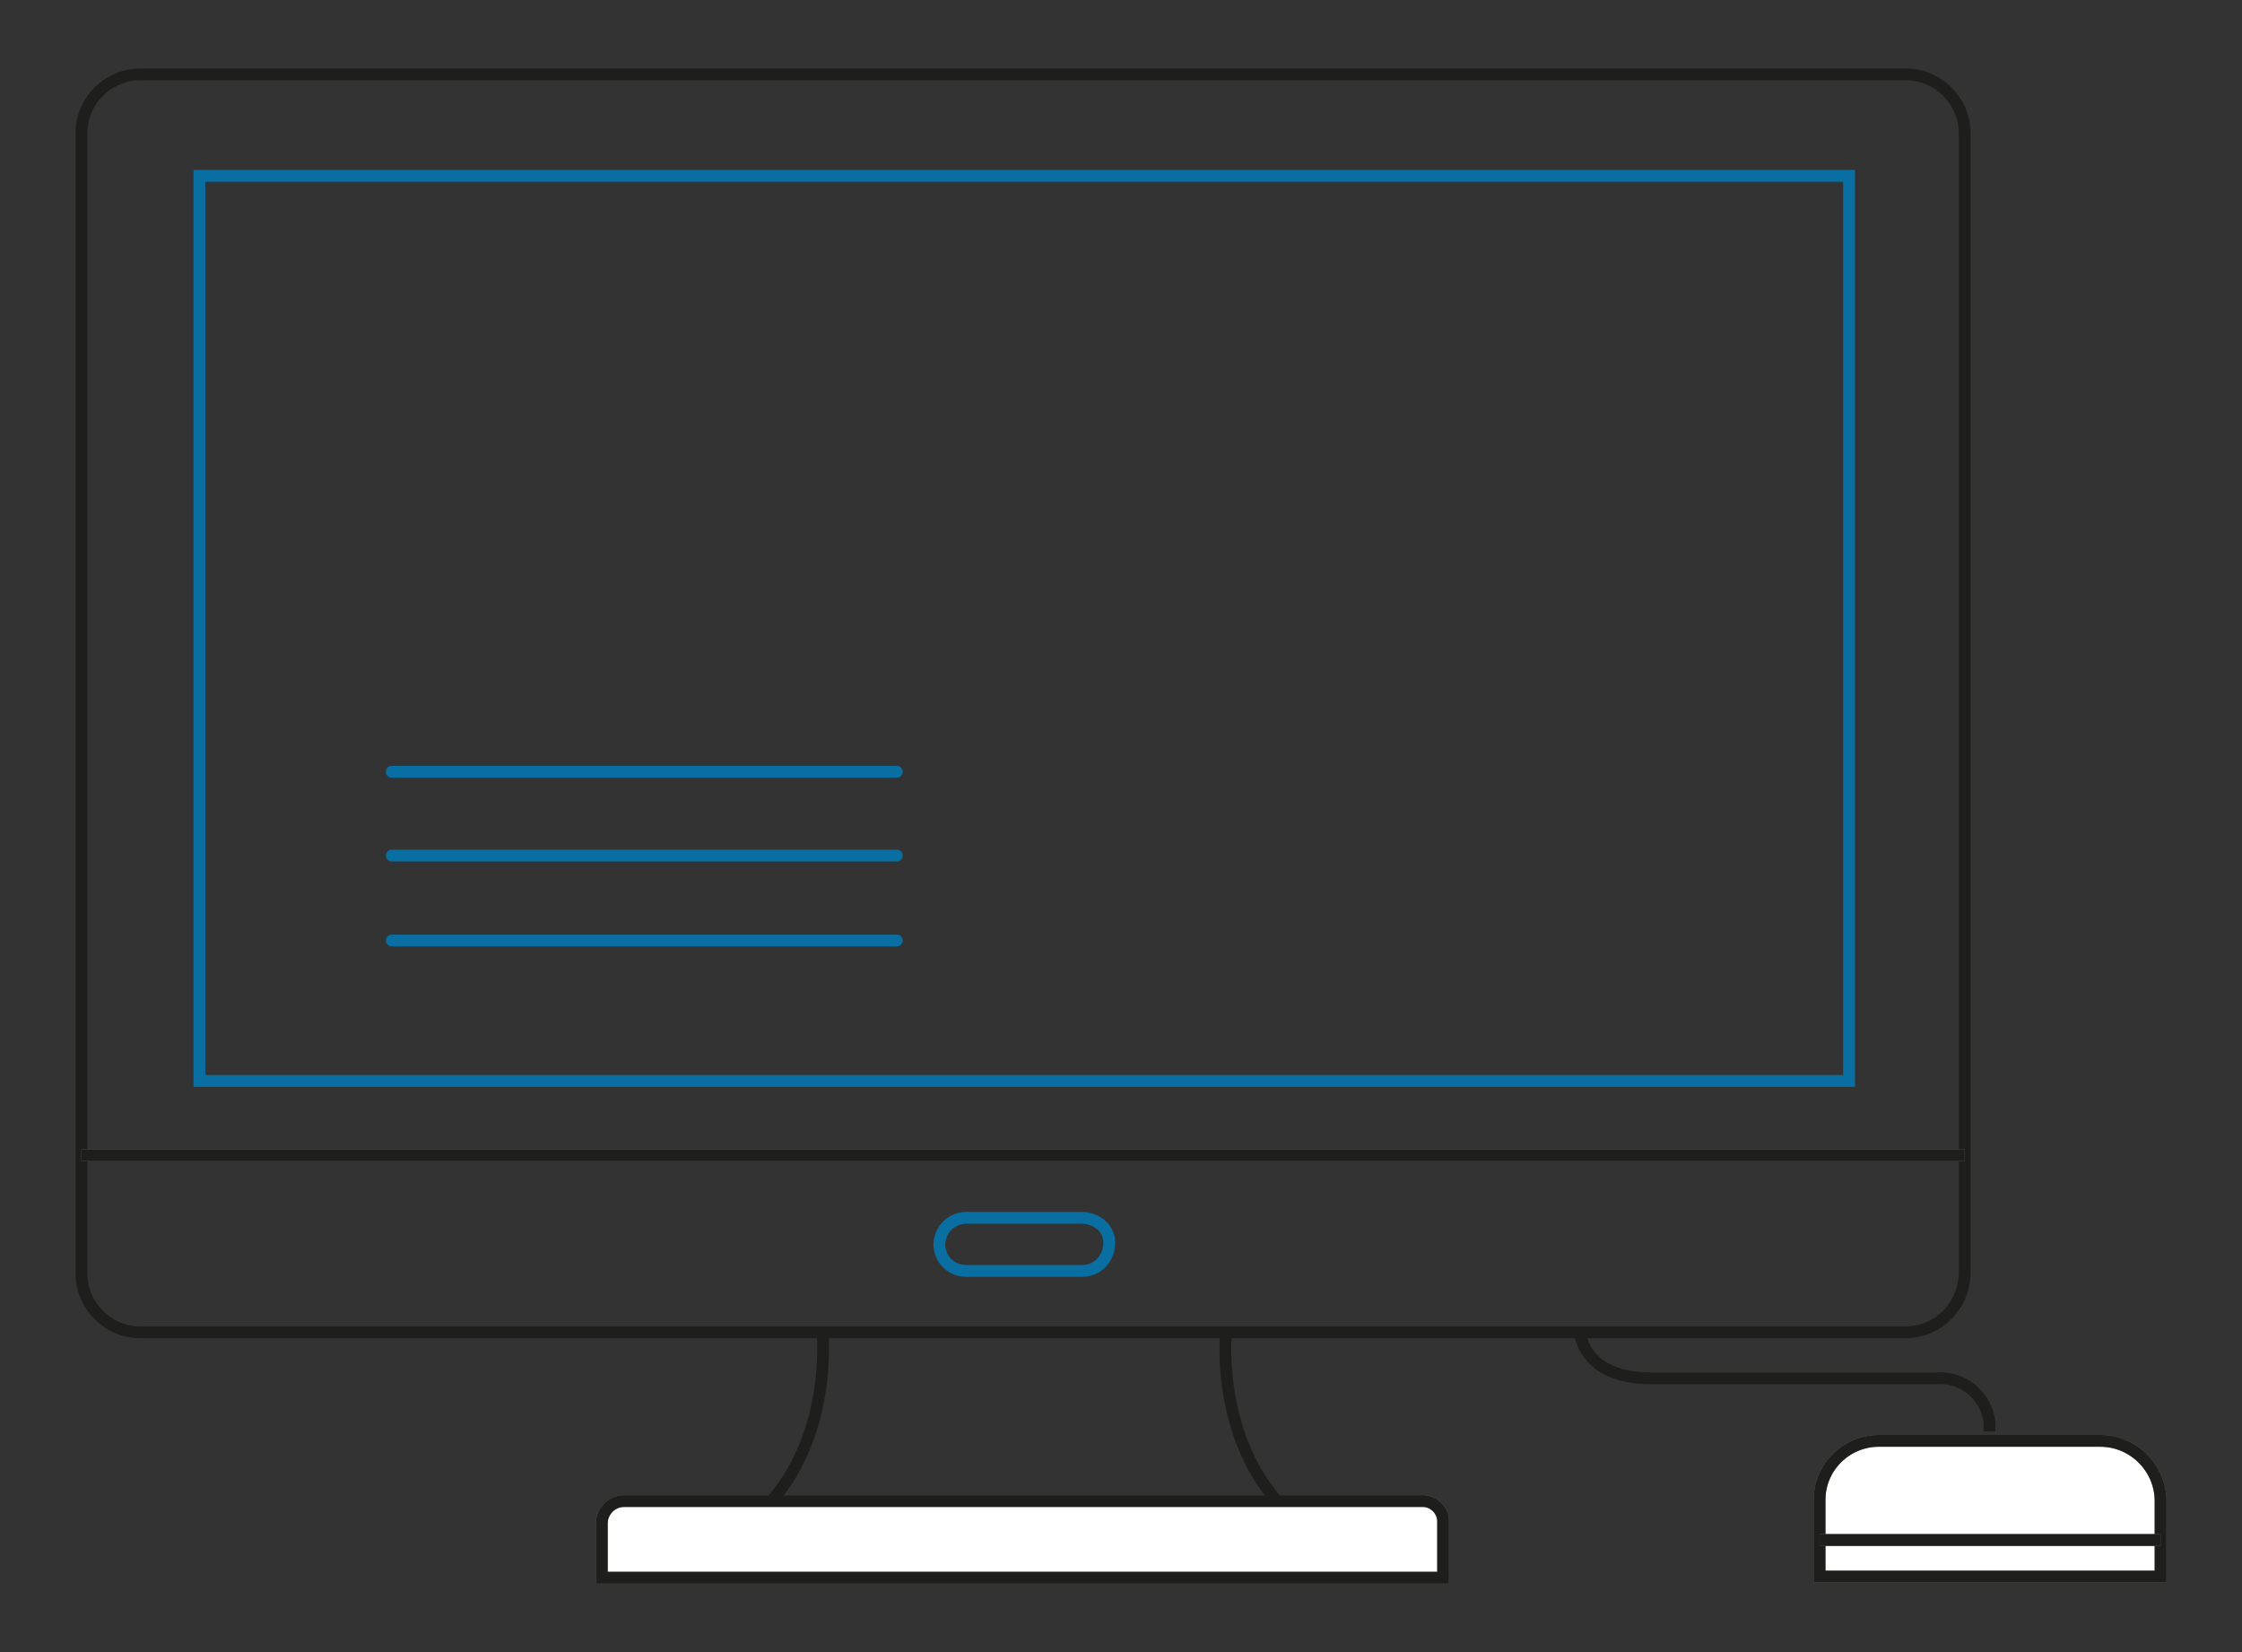 <?xml version="1.0" encoding="utf-8"?>
<!-- Generator: $$$/GeneralStr/196=Adobe Illustrator 27.6.0, SVG Export Plug-In . SVG Version: 6.00 Build 0)  -->
<svg version="1.1" id="Calque_1" xmlns="http://www.w3.org/2000/svg" xmlns:xlink="http://www.w3.org/1999/xlink" x="0px" y="0px"
	 viewBox="0 0 190 140" style="enable-background:new 0 0 190 140;" xml:space="preserve">
<rect x="0" y="0" width="190" height="140" fill="#333333" stroke="none"/>
<style type="text/css">
	.st0{fill:#FFFFFF;stroke:#717171;}
	.st1{fill:none;stroke:#096FA2;stroke-miterlimit:10;}
	.st2{clip-path:url(#SVGID_00000167387618210102855800000015191696610637914535_);}
	.st3{fill:none;stroke:#096FA2;stroke-linecap:round;stroke-linejoin:round;}
	.st4{fill:none;stroke:#1E1E1C;stroke-miterlimit:10;}
	.st5{fill:none;stroke:#717171;}
</style>
<path id="Tracé_894_00000117662356470789713370000000826175724107130804_" class="st0" d="M-150.5,80.7"/>
<g id="Groupe_3354" transform="translate(-297.5 -1767)">
	<g id="Groupe_3158" transform="translate(297.5 1767)">
		<rect id="Rectangle_1432" x="16.9" y="14.9" class="st1" width="139.8" height="76.7"/>
		<g id="Groupe_3157" transform="translate(0 0)">
			<g>
				<defs>
					<rect id="SVGID_1_" x="6.4" y="5.7" width="177.2" height="128.5"/>
				</defs>
				<clipPath id="SVGID_00000144316677694549100050000017754941177812992687_">
					<use xlink:href="#SVGID_1_"  style="overflow:visible;"/>
				</clipPath>
				<g id="Groupe_3156" style="clip-path:url(#SVGID_00000144316677694549100050000017754941177812992687_);">
					<path id="Tracé_6232" class="st1" d="M81.9,107.7h9.8c1.2,0,2.2-0.9,2.3-2.2s-0.9-2.2-2.2-2.3c0,0-0.1,0-0.1,0h-9.8
						c-1.2,0-2.2,0.9-2.3,2.2C79.6,106.6,80.5,107.7,81.9,107.7C81.8,107.7,81.8,107.7,81.9,107.7z"/>
					<line id="Ligne_257" class="st3" x1="76" y1="65.4" x2="33.2" y2="65.4"/>
					<line id="Ligne_258" class="st3" x1="76" y1="79.7" x2="33.2" y2="79.7"/>
					<line id="Ligne_259" class="st3" x1="76" y1="72.5" x2="33.2" y2="72.5"/>
					<path id="Tracé_6233" class="st4" d="M161.5,112.9H11.9c-2.8,0-5-2.3-5-5c0,0,0,0,0,0V11.3c0-2.8,2.3-5,5-5c0,0,0,0,0,0h149.6
						c2.8,0,5,2.3,5,5v96.5C166.5,110.6,164.3,112.9,161.5,112.9z"/>
					<line id="Ligne_260" class="st5" x1="166.5" y1="97.9" x2="6.9" y2="97.9"/>
					<line id="Ligne_261" class="st4" x1="166.5" y1="97.9" x2="6.9" y2="97.9"/>
					<path id="Tracé_6234" class="st0" d="M122.3,133.7H51v-4.6c0-1,0.8-1.9,1.9-1.9h67.7c0.9,0,1.7,0.8,1.7,1.7l0,0L122.3,133.7z"
						/>
					<path id="Tracé_6235" class="st4" d="M122.3,133.7H51v-4.6c0-1,0.8-1.9,1.9-1.9h67.7c0.9,0,1.7,0.8,1.7,1.7l0,0L122.3,133.7z"
						/>
					<path id="Tracé_6236" class="st4" d="M69.7,112.9c0,0,0.9,8.4-4.4,14.4"/>
					<path id="Tracé_6237" class="st4" d="M103.9,112.9c0,0-0.9,8.4,4.4,14.4"/>
					<path id="Tracé_6238" class="st4" d="M133.9,112.9c0,0,0.2,3.9,6,3.9h24.1c2.3-0.2,4.3,1.4,4.6,3.7c0,0.3,0,0.5,0,0.8"/>
					<path id="Tracé_6239" class="st0" d="M183.1,133.6h-28.9v-6.5c0-2.8,2.3-5,5-5H178c2.8,0,5.1,2.3,5.1,5.1L183.1,133.6z"/>
					<path id="Tracé_6240" class="st4" d="M183.1,133.6h-28.9v-6.5c0-2.8,2.3-5,5-5H178c2.8,0,5.1,2.3,5.1,5.1L183.1,133.6z"/>
					<line id="Ligne_262" class="st5" x1="183.1" y1="130.5" x2="154.2" y2="130.5"/>
					<line id="Ligne_263" class="st4" x1="183.1" y1="130.5" x2="154.2" y2="130.5"/>
				</g>
			</g>
		</g>
	</g>
</g>
</svg>
